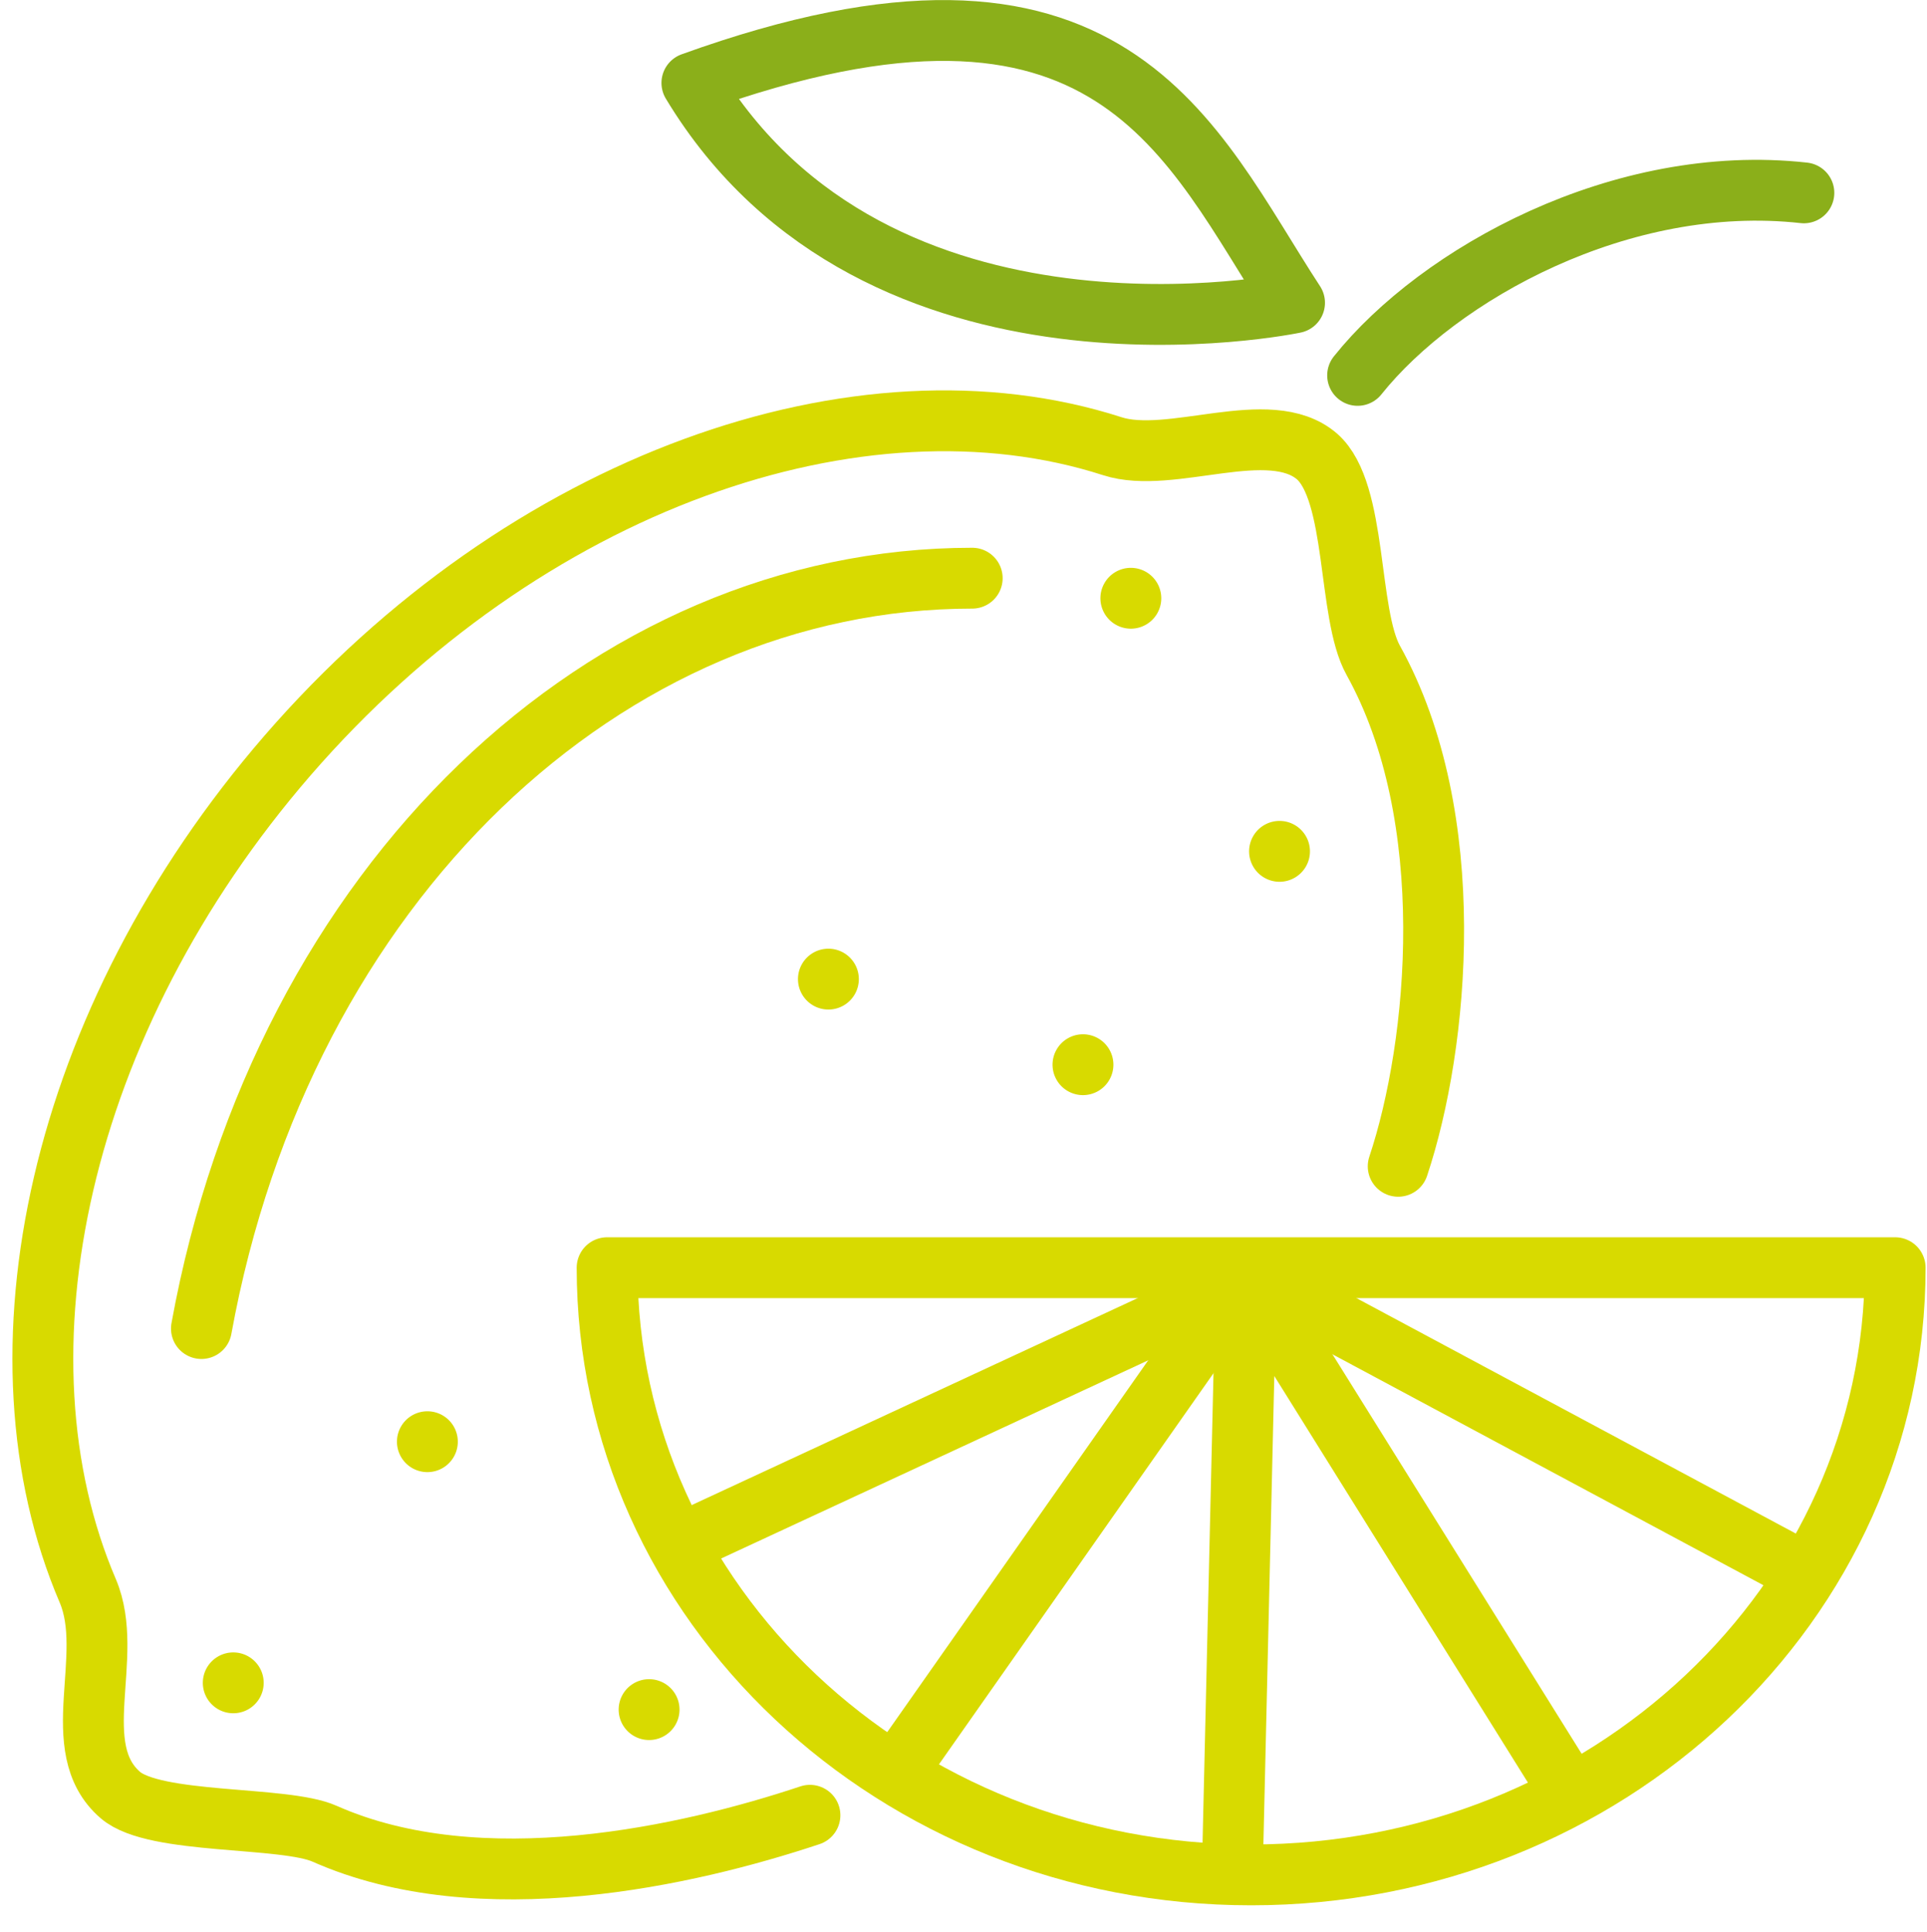 <svg xmlns="http://www.w3.org/2000/svg" viewBox="0 0 95 95.28"><defs><style>.cls-1,.cls-2{fill:none;stroke-linecap:round;stroke-linejoin:round;stroke-width:3px}.cls-1{stroke:#d8da00}.cls-2{stroke:#8baf1a}.cls-3{fill:#d8da00}</style></defs><g id="Illu"><path class="cls-1" d="M39.93 89.51c-6 2-16.24 4.32-23.93.91-2-.89-8.37-.43-10.07-1.91-2.68-2.32-.23-6.83-1.6-10.06-5-11.67-1.47-28.12 9.84-41.19C25.89 23.73 42.41 18 54.83 22c2.89.94 7.76-1.51 10.1.51 2 1.76 1.49 7.75 2.77 10.05 4.3 7.75 3.23 18.95 1.23 24.95"/><path class="cls-2" d="M66.93 18.51c4-5 13-10 22-9m-25.11 5.42C58.64 7 54.89-3.41 34.11 4.09c9.14 15.18 29.71 10.84 29.71 10.84z"/><path class="cls-1" d="M47.93 28.51c-18 0-34 15-38 37"/><path class="cls-3" d="M55.75 31a1.5 1.5 0 0 0 0-3 1.5 1.5 0 0 0 0 3zM11.5 84.48a1.5 1.5 0 0 0 0-3 1.5 1.5 0 0 0 0 3zm51.58-41a1.5 1.5 0 0 0 0-3 1.5 1.5 0 0 0 0 3zm-22.24 6.3a1.5 1.5 0 0 0 0-3 1.5 1.5 0 0 0 0 3zM53.39 54a1.5 1.5 0 0 0 0-3 1.5 1.5 0 0 0 0 3zM21.07 72.59a1.5 1.5 0 0 0 0-3 1.5 1.5 0 0 0 0 3zM32 85.8a1.5 1.5 0 0 0 0-3 1.5 1.5 0 0 0 0 3z"/><path class="cls-1" d="M93.43 62.51c0 16.54-14.21 29.94-31.75 29.94s-31.75-13.4-31.75-29.94z"/><path class="cls-1" d="M77.1 87.91L61.44 62.8 60.77 91.54"/><path class="cls-1" d="M44.45 87.01L61.44 62.8 87.99 77.03"/><path class="cls-1" d="M33.56 76.12L58.96 64.33"/></g></svg>